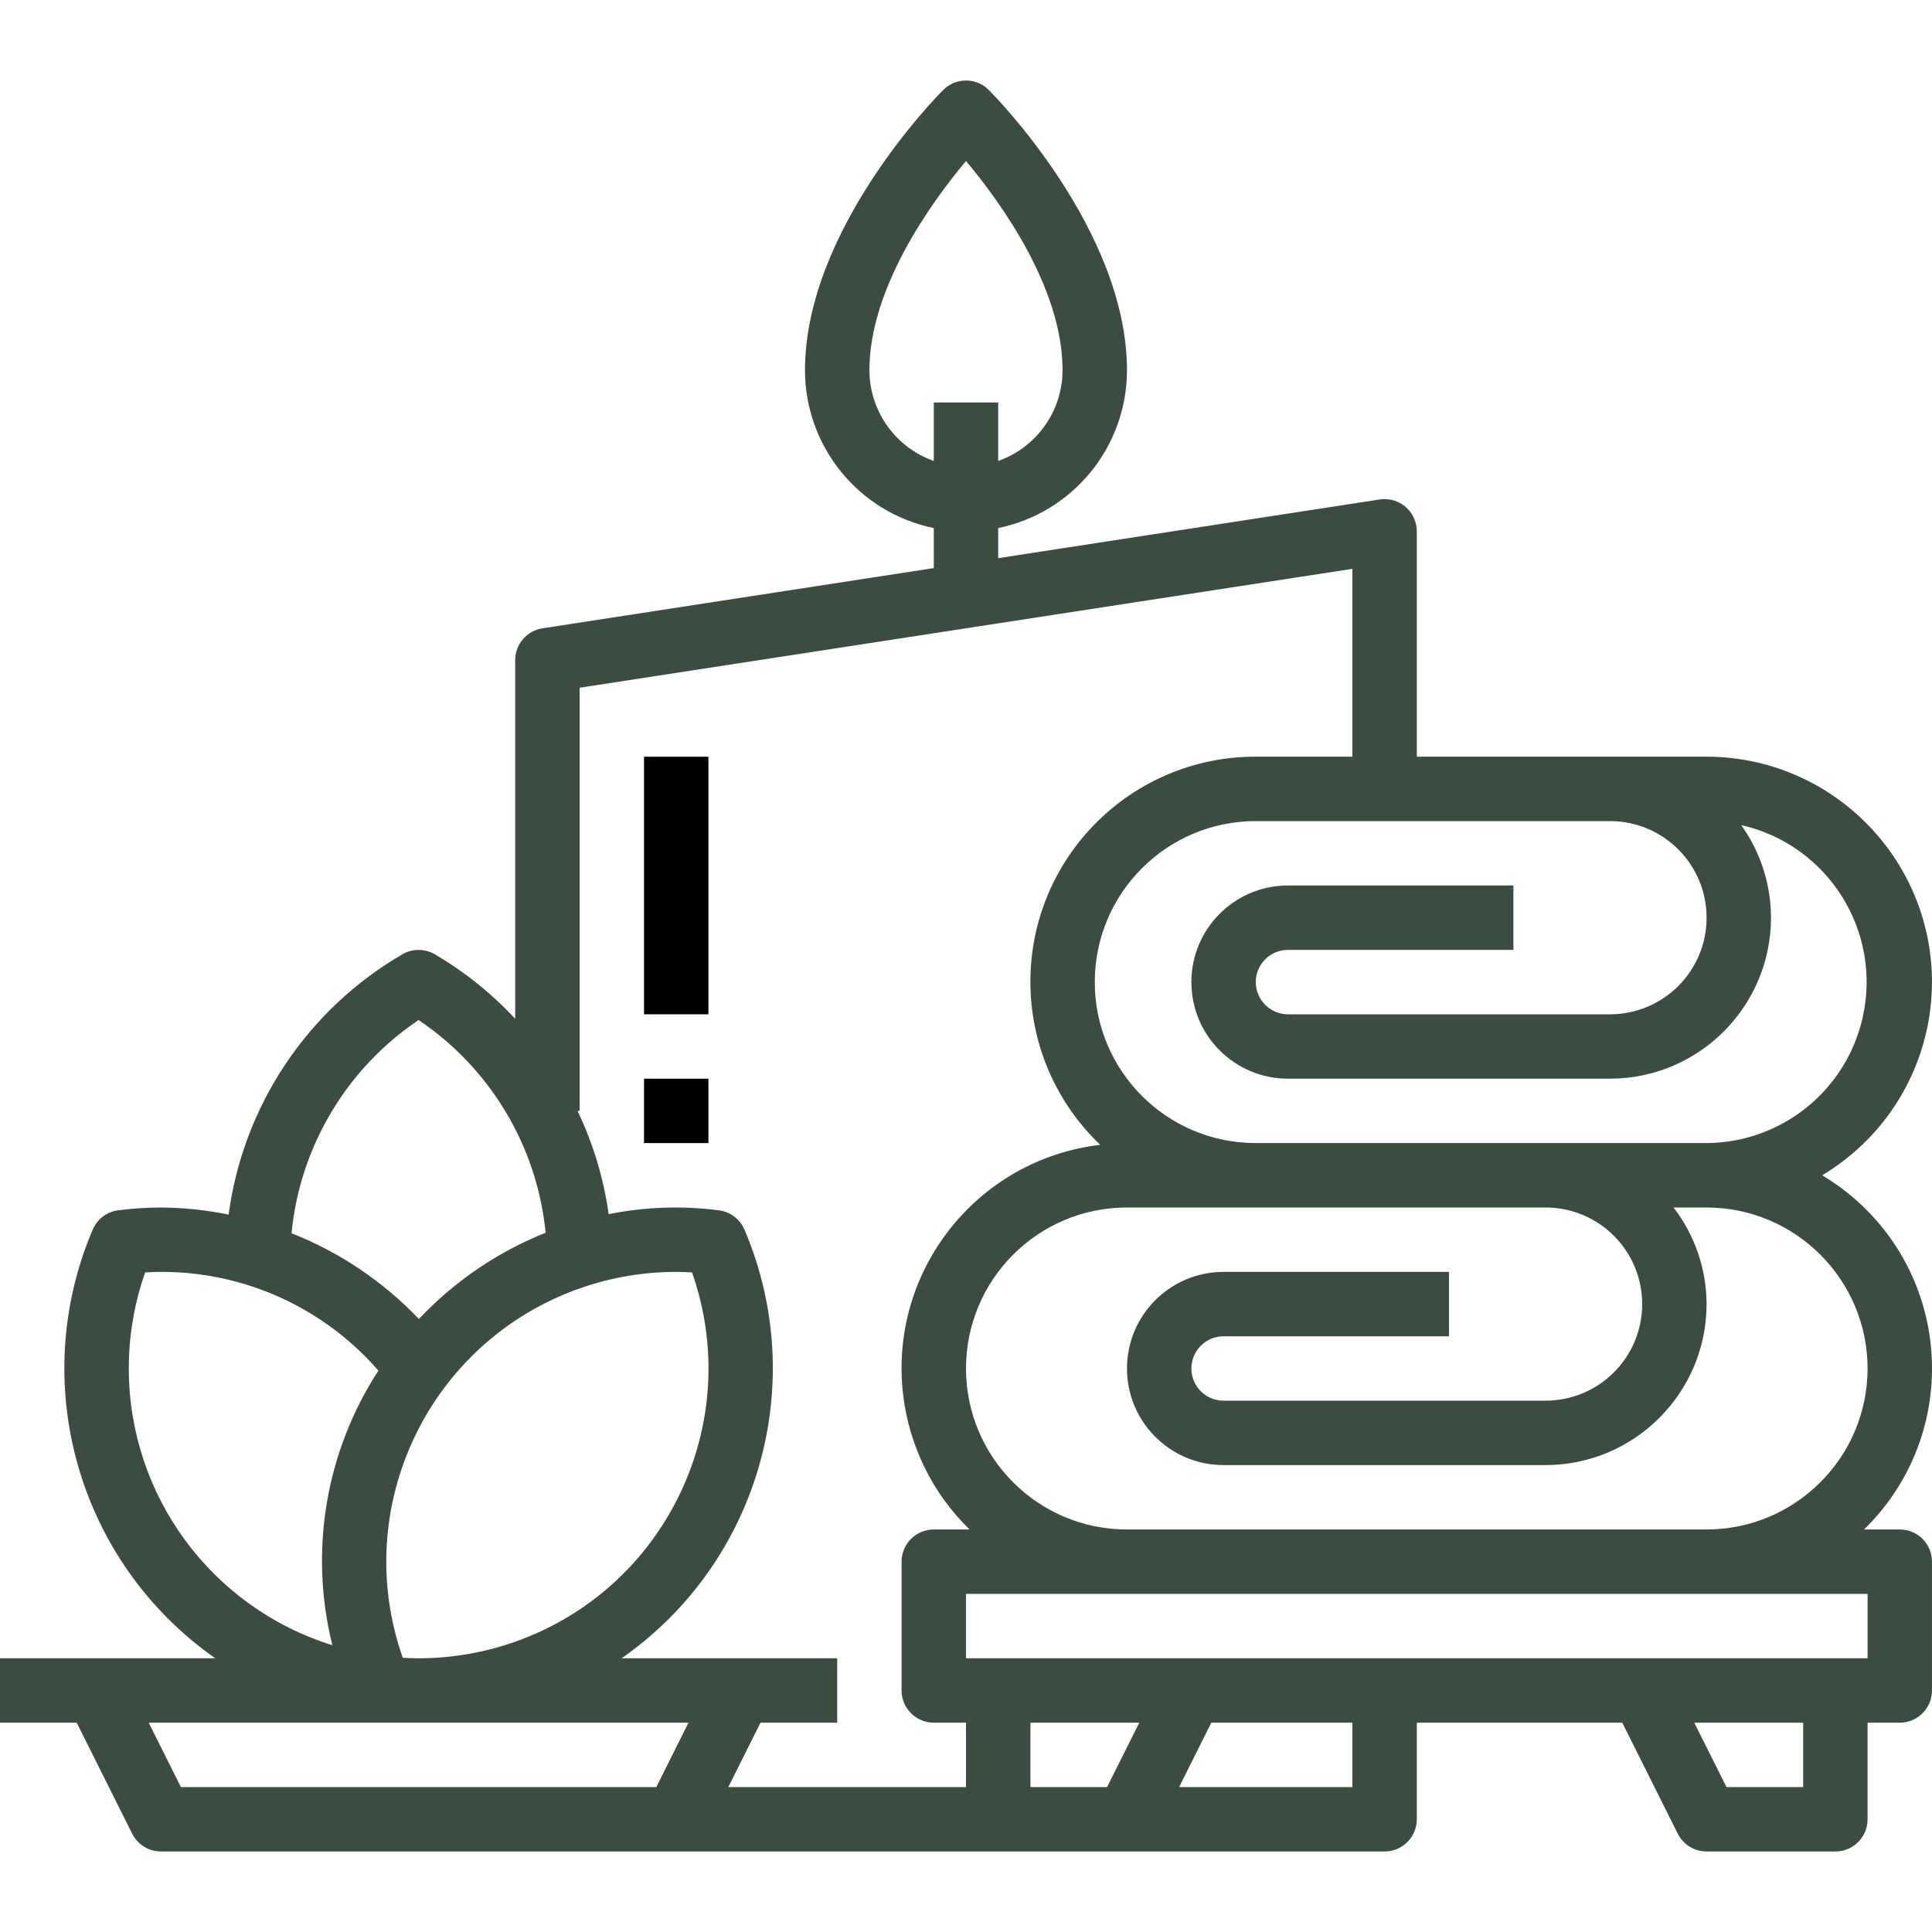 <svg width="70" height="70" viewBox="0 0 70 70" fill="none" xmlns="http://www.w3.org/2000/svg">
<path d="M68.832 55.416H67.536C70.759 52.28 70.829 47.125 67.693 43.903C67.195 43.391 66.633 42.948 66.02 42.583C68.484 41.111 69.995 38.453 69.999 35.583C69.993 31.075 66.34 27.422 61.833 27.416H51.333V19.25C51.332 18.606 50.81 18.083 50.166 18.084C50.106 18.084 50.047 18.088 49.989 18.097L36.166 20.223V19.133C38.88 18.575 40.829 16.188 40.833 13.417C40.833 8.325 36.03 3.463 35.824 3.259C35.369 2.803 34.63 2.803 34.175 3.259C33.969 3.463 29.166 8.325 29.166 13.417C29.17 16.188 31.119 18.575 33.833 19.133V20.583L19.656 22.765C19.087 22.852 18.667 23.341 18.666 23.916V36.914C17.814 35.995 16.832 35.206 15.75 34.574C15.389 34.365 14.944 34.365 14.583 34.574C11.138 36.576 8.812 40.058 8.283 44.007C7.477 43.842 6.656 43.756 5.833 43.75C5.318 43.752 4.804 43.785 4.293 43.85C3.879 43.9 3.524 44.167 3.36 44.55C0.983 50.127 2.835 56.606 7.801 60.083H0V62.416H2.779L4.789 66.437C4.987 66.833 5.391 67.083 5.833 67.083H50.166C50.81 67.083 51.333 66.56 51.333 65.916V62.416H58.778L60.788 66.437C60.986 66.833 61.39 67.083 61.833 67.083H66.499C67.144 67.083 67.666 66.56 67.666 65.916V62.416H68.832C69.477 62.416 69.999 61.894 69.999 61.249V56.583C69.999 55.938 69.477 55.416 68.832 55.416ZM67.666 49.583C67.662 52.803 65.052 55.412 61.833 55.416H40.833C37.611 55.416 35 52.804 35 49.583C35 46.361 37.611 43.75 40.833 43.75H55.999C57.932 43.75 59.499 45.316 59.499 47.249C59.499 49.182 57.932 50.749 55.999 50.749H44.333C43.688 50.749 43.166 50.227 43.166 49.583C43.166 48.938 43.688 48.416 44.333 48.416H52.499V46.083H44.333C42.4 46.083 40.833 47.65 40.833 49.583C40.833 51.516 42.4 53.083 44.333 53.083H55.999C59.219 53.079 61.829 50.469 61.833 47.249C61.828 45.983 61.408 44.753 60.636 43.75H61.833C65.052 43.753 67.662 46.363 67.666 49.583ZM58.333 29.75C60.266 29.75 61.833 31.317 61.833 33.25C61.833 35.183 60.266 36.75 58.333 36.75H46.666C46.022 36.75 45.499 36.227 45.499 35.583C45.499 34.939 46.022 34.416 46.666 34.416H54.833V32.083H46.666C44.733 32.083 43.166 33.65 43.166 35.583C43.166 37.516 44.733 39.083 46.666 39.083H58.333C61.553 39.079 64.162 36.47 64.166 33.25C64.165 32.046 63.788 30.873 63.088 29.894C66.23 30.607 68.199 33.732 67.486 36.874C66.886 39.518 64.544 41.4 61.833 41.416H55.999H45.499C42.278 41.416 39.666 38.805 39.666 35.583C39.666 32.361 42.278 29.75 45.499 29.75H58.333ZM31.5 13.417C31.5 10.434 33.745 7.331 35 5.833C36.255 7.33 38.499 10.427 38.499 13.417C38.493 14.895 37.56 16.209 36.166 16.702V14.583H33.833V16.702C32.44 16.209 31.506 14.895 31.5 13.417ZM15.166 36.957C17.773 38.712 19.461 41.538 19.769 44.664C18.029 45.359 16.462 46.426 15.177 47.79C13.883 46.431 12.308 45.371 10.563 44.683C10.866 41.549 12.555 38.715 15.166 36.957ZM21.019 46.676C22.137 46.283 23.314 46.083 24.5 46.083C24.683 46.083 24.874 46.09 25.074 46.103C26.996 51.574 24.119 57.567 18.648 59.489C17.529 59.882 16.352 60.083 15.166 60.083C14.983 60.083 14.792 60.076 14.592 60.063C12.67 54.592 15.547 48.599 21.019 46.676ZM4.667 49.583C4.665 48.398 4.866 47.221 5.259 46.103C5.459 46.09 5.65 46.083 5.833 46.083C8.854 46.074 11.73 47.38 13.71 49.661C11.797 52.602 11.193 56.205 12.042 59.609C7.654 58.241 4.666 54.179 4.667 49.583ZM23.779 64.749H6.554L5.388 62.416H24.945L23.779 64.749ZM35 64.749H26.387L27.554 62.416H30.333V60.083H22.522C27.494 56.611 29.351 50.129 26.973 44.551C26.809 44.168 26.453 43.901 26.04 43.851C24.712 43.68 23.366 43.728 22.053 43.991C21.871 42.693 21.491 41.432 20.925 40.25H21V24.918L48.999 20.61V27.416H45.499C40.995 27.41 37.339 31.057 37.333 35.562C37.33 37.798 38.245 39.937 39.864 41.479C35.392 42.007 32.195 46.06 32.722 50.532C32.941 52.388 33.791 54.112 35.129 55.416H33.833C33.189 55.416 32.666 55.938 32.666 56.583V61.249C32.666 61.894 33.189 62.416 33.833 62.416H35V64.749ZM40.112 64.749H37.333V62.416H41.279L40.112 64.749ZM48.999 64.749H42.721L43.887 62.416H48.999V64.749ZM65.332 64.749H62.554L61.387 62.416H65.332V64.749ZM67.666 60.083H35V57.749H67.666V60.083Z" fill="#3B4C41"/>
<path d="M25.667 27.417H23.334V36.75H25.667V27.417Z" fill="black"/>
<path d="M25.667 39.083H23.334V41.416H25.667V39.083Z" fill="black"/>
</svg>
